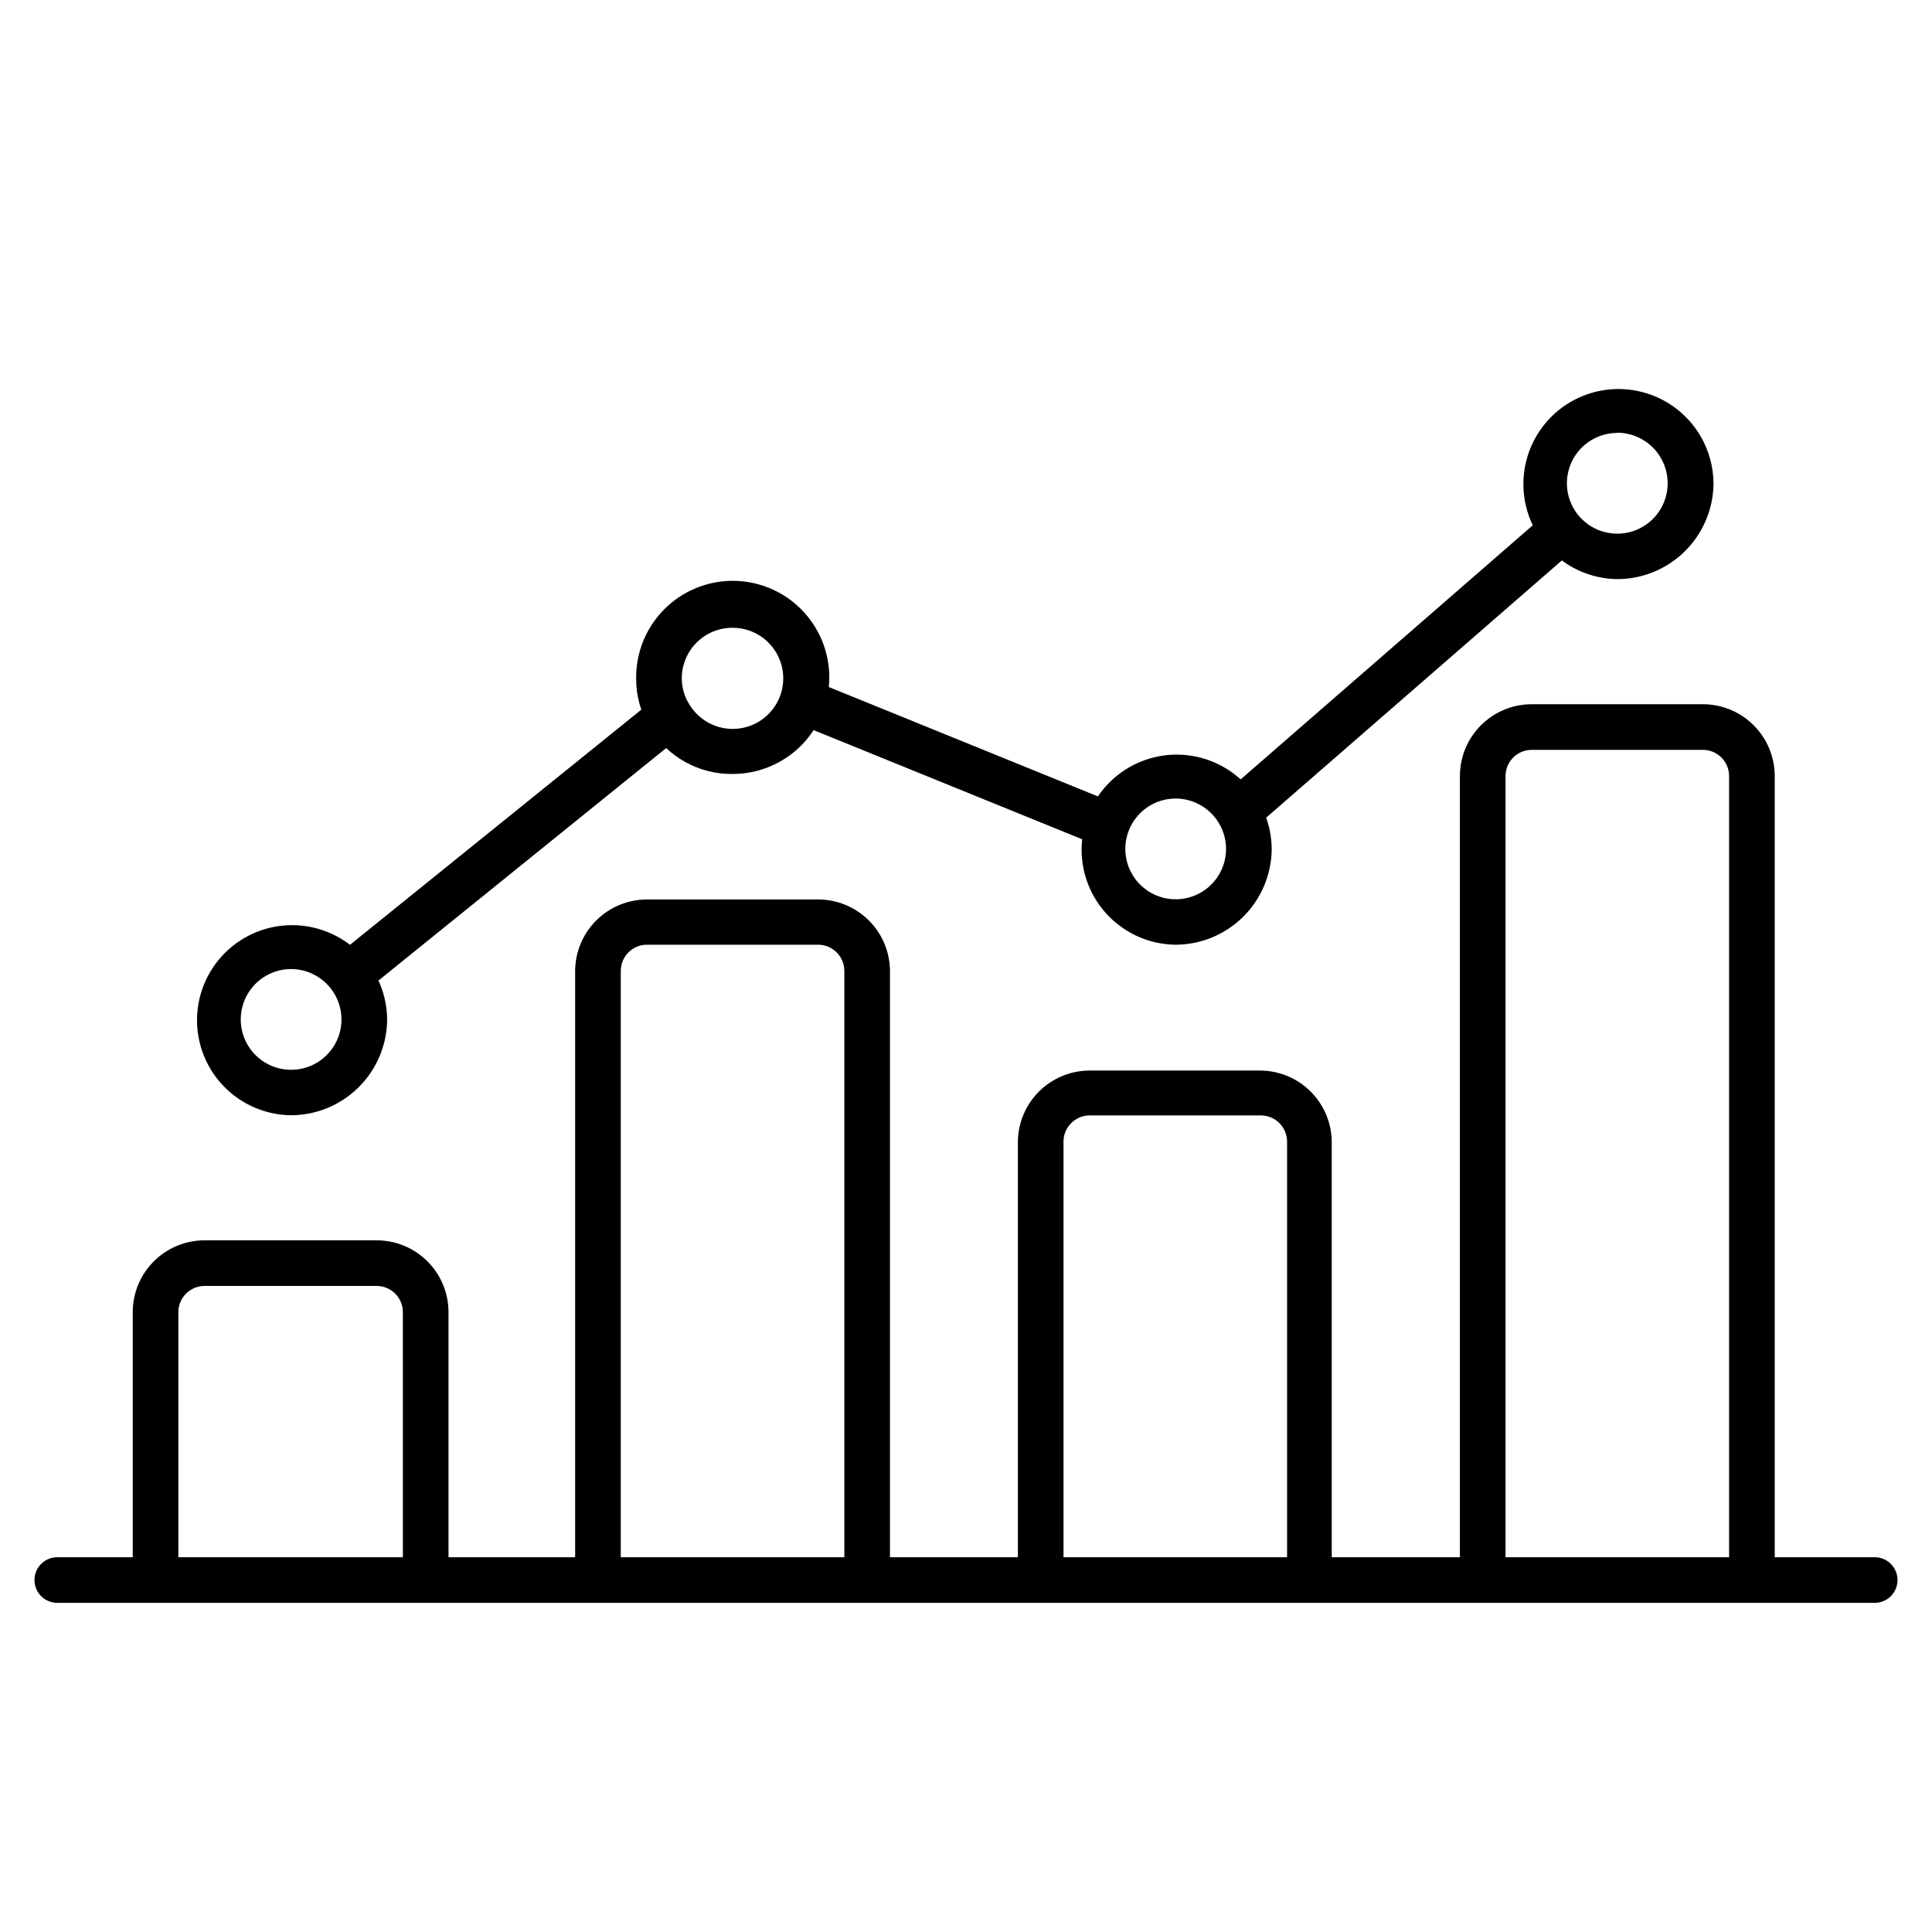 <?xml version="1.0" encoding="UTF-8"?>
<!-- The Best Svg Icon site in the world: iconSvg.co, Visit us! https://iconsvg.co -->
<svg fill="#000000" width="800px" height="800px" version="1.1" viewBox="144 144 512 512" xmlns="http://www.w3.org/2000/svg">
 <g>
  <path d="m262.86 562.73h-12.09l-0.004-71.039c-0.027-3.82-3.133-6.902-6.953-6.902h-45.34c-1.879-0.066-3.707 0.629-5.062 1.93-1.359 1.301-2.133 3.094-2.144 4.973v71.039h-12.09v-71.039c0.012-5.086 2.059-9.953 5.684-13.523 3.625-3.566 8.527-5.535 13.613-5.469h45.344-0.004c5.035 0 9.863 1.992 13.434 5.543 3.566 3.547 5.586 8.367 5.613 13.398z"/>
  <path d="m497.18 562.73h-12.09v-116.28c-0.059-3.801-3.152-6.852-6.953-6.852h-45.344c-3.801 0-6.898 3.051-6.953 6.852v116.28h-12.09v-116.28c0.078-4.953 2.082-9.684 5.594-13.184 3.508-3.5 8.242-5.492 13.195-5.559h45.344c5.035 0 9.863 1.992 13.43 5.543 3.57 3.551 5.59 8.367 5.613 13.402v116.08z"/>
  <path d="m338.18 349.11c-8.914 0.125-17.23-4.477-21.863-12.09-2.449-3.949-3.742-8.504-3.731-13.152-0.094-6.805 2.531-13.371 7.289-18.238 4.758-4.871 11.262-7.641 18.066-7.703 6.809-0.066 13.359 2.586 18.207 7.367 4.848 4.781 7.59 11.297 7.625 18.105 0.031 6.809-2.652 13.348-7.453 18.172-4.805 4.824-11.332 7.539-18.141 7.539zm0-38.742c-3.562-0.027-6.988 1.367-9.523 3.871-2.531 2.504-3.965 5.918-3.977 9.48-0.016 2.402 0.648 4.758 1.914 6.801 2.41 4.129 6.836 6.664 11.617 6.648 4.781-0.012 9.195-2.574 11.578-6.719 2.383-4.144 2.375-9.246-0.016-13.387-2.394-4.141-6.812-6.691-11.594-6.695z"/>
  <path d="m572.5 297.47c-6.656-0.105-13-2.844-17.645-7.613s-7.215-11.184-7.141-17.84c0.07-6.66 2.773-13.016 7.516-17.688 4.746-4.668 11.145-7.269 17.805-7.234 6.656 0.031 13.031 2.703 17.727 7.422s7.328 11.105 7.332 17.762c-0.094 6.723-2.832 13.137-7.625 17.852-4.789 4.719-11.246 7.356-17.969 7.34zm0-38.742c-5.394 0.039-10.238 3.324-12.27 8.324-2.031 4.996-0.855 10.727 2.981 14.52 3.84 3.793 9.582 4.906 14.555 2.816 4.977-2.086 8.207-6.965 8.184-12.359-0.012-3.555-1.438-6.957-3.961-9.461-2.519-2.504-5.934-3.902-9.488-3.891z"/>
  <path d="m455.42 394.36c-6.656-0.105-13-2.844-17.645-7.613-4.644-4.769-7.211-11.184-7.141-17.84 0.07-6.66 2.773-13.016 7.516-17.688 4.746-4.668 11.148-7.269 17.805-7.238 6.656 0.035 13.031 2.707 17.727 7.426 4.695 4.719 7.332 11.105 7.332 17.762-0.094 6.723-2.832 13.137-7.625 17.852-4.789 4.719-11.246 7.356-17.969 7.34zm0-38.742c-5.387 0.062-10.207 3.352-12.227 8.344-2.019 4.996-0.84 10.711 2.988 14.5 3.832 3.785 9.562 4.902 14.531 2.828 4.973-2.078 8.207-6.934 8.207-12.32-0.012-3.562-1.441-6.977-3.977-9.48s-5.961-3.898-9.523-3.871z"/>
  <path d="m221 439.55c-6.656-0.105-13-2.844-17.645-7.613-4.644-4.769-7.215-11.184-7.144-17.84 0.074-6.656 2.777-13.016 7.519-17.688 4.746-4.668 11.145-7.269 17.805-7.234 6.656 0.035 13.027 2.703 17.727 7.422 4.695 4.719 7.328 11.105 7.332 17.762-0.094 6.723-2.832 13.137-7.625 17.852-4.789 4.719-11.246 7.356-17.969 7.34zm0-38.742c-5.387 0.062-10.207 3.352-12.227 8.344-2.019 4.996-0.84 10.711 2.988 14.5 3.832 3.785 9.562 4.902 14.531 2.828 4.973-2.078 8.207-6.934 8.207-12.32-0.012-3.562-1.445-6.977-3.977-9.48-2.535-2.504-5.961-3.898-9.523-3.871z"/>
  <path d="m241.7 405.95-7.609-9.422 84.137-67.914 7.356 9.57-0.453 0.355z"/>
  <path d="m355.41 335.78 4.555-11.203 78.082 31.738-4.555 11.203z"/>
  <path d="m468.64 354.15 83.32-72.48 7.938 9.121-83.32 72.48z"/>
  <path d="m614.32 562.73h-12.09l-0.004-213.16c-0.055-3.801-3.152-6.852-6.953-6.852h-45.344 0.004c-3.801 0-6.898 3.051-6.953 6.852v213.16h-12.09l-0.004-213.16c0.027-5.031 2.047-9.852 5.613-13.398 3.57-3.551 8.398-5.543 13.434-5.543h45.344-0.004c5.035 0 9.863 1.992 13.434 5.543 3.566 3.547 5.586 8.367 5.613 13.398z"/>
  <path d="m379.85 562.73h-12.09l-0.004-161.52c-0.055-3.801-3.152-6.852-6.953-6.852h-45.344 0.004c-3.801 0-6.898 3.051-6.953 6.852v161.52h-12.09l-0.004-161.52c0.055-5.008 2.078-9.793 5.633-13.316 3.555-3.527 8.355-5.512 13.363-5.527h45.344-0.004c5.027-0.012 9.852 1.961 13.43 5.492 3.578 3.527 5.613 8.328 5.668 13.352z"/>
  <path d="m640.82 568.77h-481.64c-3.336 0-6.043-2.707-6.043-6.043 0-3.34 2.707-6.047 6.043-6.047h481.64c3.34 0 6.043 2.707 6.043 6.047 0 3.336-2.703 6.043-6.043 6.043z"/>
 </g>
</svg>